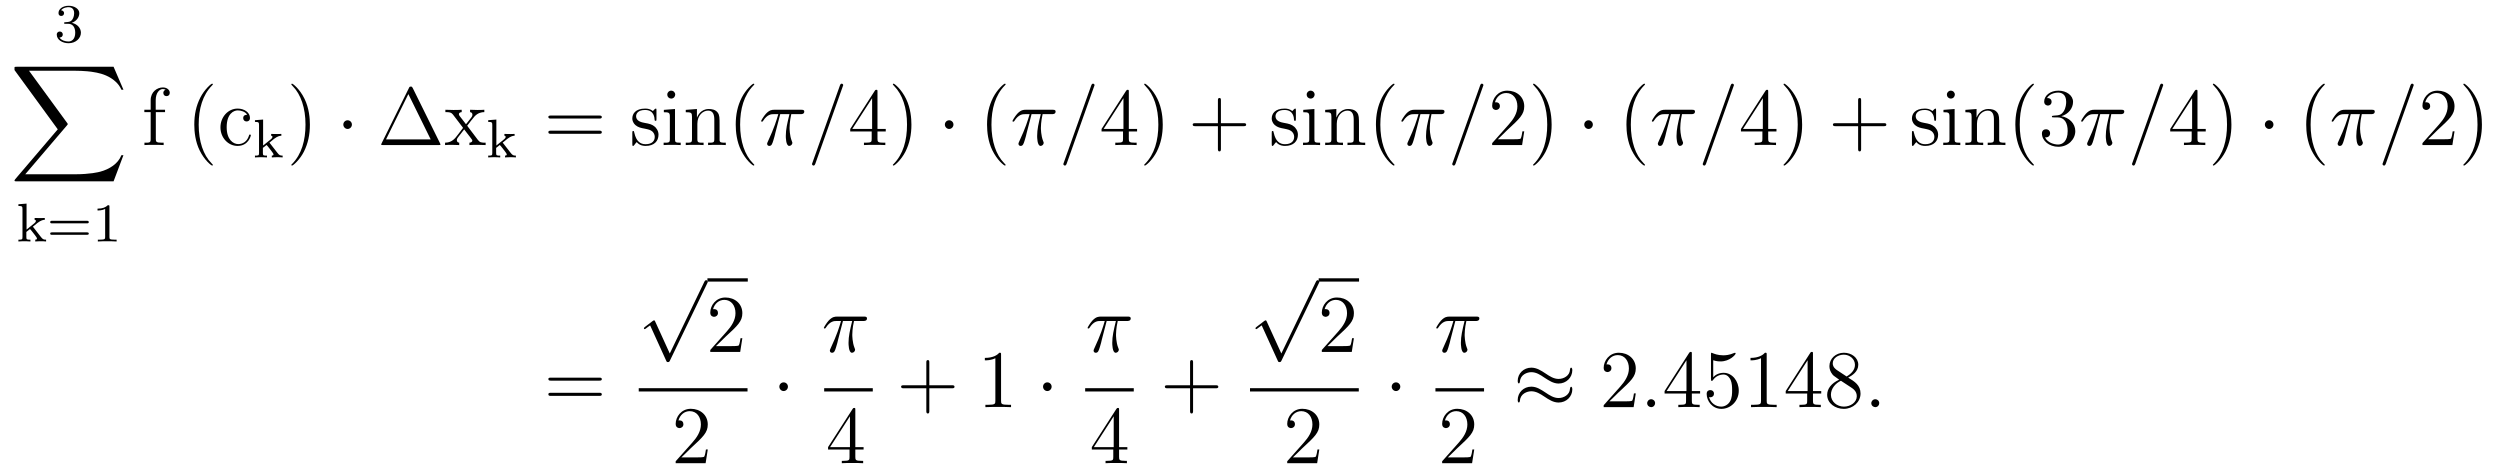 <?xml version='1.0'?>
<!-- This file was generated by dvisvgm 1.9.2 -->
<svg height='68pt' version='1.1' viewBox='0 -68 364 68' width='364pt' xmlns='http://www.w3.org/2000/svg' xmlns:xlink='http://www.w3.org/1999/xlink'>
<g id='page1'>
<g transform='matrix(1 0 0 1 -129 598)'>
<path d='M138.938 -662.535C139.563 -662.535 139.953 -662.066 139.953 -661.238C139.953 -660.238 139.391 -659.957 138.969 -659.957C138.531 -659.957 137.937 -660.113 137.656 -660.535C137.953 -660.535 138.141 -660.707 138.141 -660.973C138.141 -661.223 137.969 -661.41 137.703 -661.41C137.5 -661.41 137.266 -661.285 137.266 -660.957C137.266 -660.207 138.078 -659.707 138.984 -659.707C140.047 -659.707 140.781 -660.441 140.781 -661.238C140.781 -661.895 140.266 -662.504 139.453 -662.676C140.078 -662.895 140.547 -663.441 140.547 -664.082C140.547 -664.707 139.828 -665.16 139 -665.16C138.156 -665.16 137.516 -664.707 137.516 -664.098C137.516 -663.801 137.703 -663.676 137.922 -663.676C138.156 -663.676 138.328 -663.848 138.328 -664.082C138.328 -664.379 138.063 -664.488 137.891 -664.504C138.219 -664.926 138.844 -664.957 138.984 -664.957C139.188 -664.957 139.797 -664.895 139.797 -664.082C139.797 -663.519 139.563 -663.191 139.453 -663.051C139.203 -662.816 139.031 -662.801 138.547 -662.769C138.391 -662.754 138.328 -662.754 138.328 -662.645C138.328 -662.535 138.406 -662.535 138.531 -662.535H138.938ZM141.121 -659.879' fill-rule='evenodd'/>
<path d='M145.535 -639.594L146.973 -643.406H146.676C146.207 -642.172 144.941 -641.359 143.582 -641C143.332 -640.938 142.16 -640.625 139.863 -640.625H132.676L138.754 -647.75C138.832 -647.844 138.863 -647.875 138.863 -647.937C138.863 -647.953 138.863 -648 138.77 -648.109L133.223 -655.703H139.754C141.348 -655.703 142.426 -655.547 142.535 -655.516C143.191 -655.422 144.223 -655.219 145.16 -654.625C145.457 -654.438 146.27 -653.891 146.676 -652.938H146.973L145.535 -656.281H131.441C131.176 -656.281 131.16 -656.266 131.113 -656.203C131.113 -656.156 131.113 -655.938 131.113 -655.797L137.41 -647.172L131.238 -639.937C131.113 -639.797 131.113 -639.734 131.113 -639.719C131.113 -639.594 131.223 -639.594 131.441 -639.594H145.535ZM147.719 -656.281' fill-rule='evenodd'/>
<path d='M133.789 -632.996L134.461 -633.543C134.992 -633.949 135.32 -633.996 135.523 -633.996V-634.262C135.336 -634.246 135.227 -634.246 134.898 -634.246C134.508 -634.246 134.398 -634.246 134.039 -634.262V-633.996C134.195 -633.996 134.227 -633.887 134.227 -633.84C134.227 -633.684 134.07 -633.543 134.008 -633.496L132.867 -632.574V-636.355L131.68 -636.262V-636.012C132.211 -636.012 132.273 -635.949 132.273 -635.559V-631.465C132.273 -631.105 132.18 -631.105 131.68 -631.105V-630.84C131.992 -630.871 132.414 -630.871 132.555 -630.871C132.711 -630.871 133.117 -630.871 133.43 -630.84V-631.105C132.93 -631.105 132.836 -631.105 132.836 -631.465V-632.23L133.367 -632.652C133.398 -632.652 133.602 -632.387 133.727 -632.23C133.852 -632.059 133.977 -631.902 134.102 -631.746C134.211 -631.59 134.383 -631.387 134.383 -631.262C134.383 -631.121 134.227 -631.105 134.133 -631.105V-630.84C134.477 -630.871 134.836 -630.871 134.961 -630.871C135.273 -630.871 135.43 -630.871 135.711 -630.84V-631.105C135.367 -631.105 135.227 -631.137 134.945 -631.512L133.789 -632.996ZM141.648 -633.48C141.758 -633.48 141.93 -633.48 141.93 -633.668C141.93 -633.855 141.727 -633.855 141.617 -633.855H136.617C136.492 -633.855 136.305 -633.855 136.305 -633.668C136.305 -633.48 136.461 -633.48 136.586 -633.48H141.648ZM141.617 -631.809C141.727 -631.809 141.93 -631.809 141.93 -631.98C141.93 -632.168 141.758 -632.168 141.648 -632.168H136.586C136.461 -632.168 136.305 -632.168 136.305 -631.98C136.305 -631.809 136.492 -631.809 136.617 -631.809H141.617ZM144.934 -635.902C144.934 -636.121 144.918 -636.121 144.699 -636.121C144.371 -635.809 143.949 -635.621 143.199 -635.621V-635.355C143.418 -635.355 143.84 -635.355 144.309 -635.574V-631.496C144.309 -631.199 144.277 -631.105 143.527 -631.105H143.246V-630.84C143.574 -630.871 144.246 -630.871 144.606 -630.871C144.965 -630.871 145.652 -630.871 145.98 -630.84V-631.105H145.715C144.949 -631.105 144.934 -631.199 144.934 -631.496V-635.902ZM146.633 -630.84' fill-rule='evenodd'/>
<path d='M151.688 -649.676H153.031V-650.019H151.672V-651.41C151.672 -652.488 152.219 -653.035 152.703 -653.035C152.797 -653.035 152.984 -653.004 153.125 -652.941C153.078 -652.926 152.781 -652.816 152.781 -652.473C152.781 -652.191 152.969 -652.004 153.234 -652.004C153.531 -652.004 153.719 -652.191 153.719 -652.488C153.719 -652.926 153.281 -653.27 152.719 -653.27C151.875 -653.27 150.938 -652.629 150.938 -651.41V-650.019H150.016V-649.676H150.938V-645.754C150.938 -645.223 150.813 -645.223 150.031 -645.223V-644.879C150.375 -644.91 151.016 -644.91 151.375 -644.91C151.703 -644.91 152.547 -644.91 152.828 -644.879V-645.223H152.578C151.719 -645.223 151.688 -645.363 151.688 -645.785V-649.676ZM153.238 -644.879' fill-rule='evenodd'/>
<path d='M159.992 -641.988C159.992 -642.02 159.992 -642.035 159.789 -642.238C158.602 -643.441 157.93 -645.41 157.93 -647.848C157.93 -650.16 158.492 -652.145 159.867 -653.551C159.992 -653.66 159.992 -653.691 159.992 -653.723C159.992 -653.801 159.93 -653.816 159.883 -653.816C159.727 -653.816 158.758 -652.957 158.164 -651.785C157.555 -650.582 157.289 -649.316 157.289 -647.848C157.289 -646.785 157.445 -645.363 158.07 -644.098C158.773 -642.66 159.758 -641.895 159.883 -641.895C159.93 -641.895 159.992 -641.91 159.992 -641.988ZM164.988 -649.285C164.848 -649.285 164.41 -649.285 164.41 -648.801C164.41 -648.519 164.613 -648.316 164.895 -648.316S165.395 -648.473 165.395 -648.832C165.395 -649.629 164.566 -650.191 163.598 -650.191C162.207 -650.191 161.098 -648.957 161.098 -647.457C161.098 -645.926 162.238 -644.754 163.582 -644.754C165.16 -644.754 165.519 -646.191 165.519 -646.301C165.519 -646.41 165.426 -646.41 165.395 -646.41C165.285 -646.41 165.27 -646.363 165.238 -646.223C164.973 -645.379 164.332 -645.02 163.691 -645.02C162.957 -645.02 162.004 -645.66 162.004 -647.473C162.004 -649.441 163.02 -649.926 163.613 -649.926C164.066 -649.926 164.723 -649.754 164.988 -649.285ZM165.832 -644.879' fill-rule='evenodd'/>
<path d='M168.231 -645.234L168.902 -645.781C169.434 -646.188 169.762 -646.234 169.965 -646.234V-646.5C169.777 -646.484 169.668 -646.484 169.34 -646.484C168.949 -646.484 168.84 -646.484 168.48 -646.5V-646.234C168.637 -646.234 168.668 -646.125 168.668 -646.078C168.668 -645.922 168.512 -645.781 168.449 -645.734L167.309 -644.812V-648.594L166.121 -648.5V-648.25C166.652 -648.25 166.715 -648.187 166.715 -647.797V-643.703C166.715 -643.344 166.621 -643.344 166.121 -643.344V-643.078C166.434 -643.109 166.855 -643.109 166.996 -643.109C167.152 -643.109 167.559 -643.109 167.871 -643.078V-643.344C167.371 -643.344 167.277 -643.344 167.277 -643.703V-644.469L167.809 -644.891C167.84 -644.891 168.043 -644.625 168.168 -644.469C168.293 -644.297 168.418 -644.141 168.543 -643.984C168.652 -643.828 168.824 -643.625 168.824 -643.5C168.824 -643.359 168.668 -643.344 168.574 -643.344V-643.078C168.918 -643.109 169.277 -643.109 169.402 -643.109C169.715 -643.109 169.871 -643.109 170.152 -643.078V-643.344C169.809 -643.344 169.668 -643.375 169.387 -643.75L168.231 -645.234ZM170.277 -643.078' fill-rule='evenodd'/>
<path d='M174.121 -647.848C174.121 -648.754 174.012 -650.238 173.34 -651.613C172.637 -653.051 171.652 -653.816 171.527 -653.816C171.48 -653.816 171.418 -653.801 171.418 -653.723C171.418 -653.691 171.418 -653.66 171.621 -653.457C172.809 -652.254 173.481 -650.285 173.481 -647.863C173.481 -645.551 172.918 -643.551 171.543 -642.144C171.418 -642.035 171.418 -642.02 171.418 -641.988C171.418 -641.91 171.48 -641.895 171.527 -641.895C171.684 -641.895 172.652 -642.738 173.246 -643.91C173.856 -645.129 174.121 -646.41 174.121 -647.848ZM175.32 -644.879' fill-rule='evenodd'/>
<path d='M180.238 -647.863C180.238 -648.207 179.957 -648.488 179.613 -648.488C179.27 -648.488 178.988 -648.207 178.988 -647.863C178.988 -647.52 179.27 -647.223 179.613 -647.223C179.957 -647.223 180.238 -647.52 180.238 -647.863ZM181.316 -644.879' fill-rule='evenodd'/>
<path d='M189.098 -653.176C189.004 -653.348 188.988 -653.394 188.816 -653.394C188.645 -653.394 188.613 -653.348 188.535 -653.176L184.551 -645.113C184.535 -645.082 184.504 -645.004 184.504 -644.957C184.504 -644.895 184.52 -644.879 184.754 -644.879H192.878C193.114 -644.879 193.129 -644.895 193.129 -644.957C193.129 -645.004 193.098 -645.082 193.082 -645.113L189.098 -653.176ZM188.457 -652.301L191.707 -645.707H185.207L188.457 -652.301ZM197.02 -647.691C197.363 -648.144 197.863 -648.785 198.082 -649.035C198.582 -649.582 199.129 -649.676 199.519 -649.676V-650.019C199.004 -649.988 198.973 -649.988 198.52 -649.988S198.035 -649.988 197.442 -650.019V-649.676C197.598 -649.644 197.785 -649.582 197.785 -649.301C197.785 -649.098 197.676 -648.973 197.614 -648.879L196.848 -647.91L195.91 -649.129C195.878 -649.176 195.816 -649.285 195.816 -649.379C195.816 -649.441 195.863 -649.66 196.223 -649.676V-650.019C195.925 -649.988 195.317 -649.988 195.004 -649.988C194.614 -649.988 194.582 -649.988 193.848 -650.019V-649.676C194.458 -649.676 194.692 -649.644 194.941 -649.332L196.332 -647.504C196.363 -647.473 196.41 -647.41 196.41 -647.363C196.41 -647.332 195.473 -646.16 195.364 -646.004C194.832 -645.363 194.3 -645.238 193.801 -645.223V-644.879C194.254 -644.91 194.269 -644.91 194.785 -644.91C195.239 -644.91 195.254 -644.91 195.863 -644.879V-645.223C195.566 -645.254 195.52 -645.441 195.52 -645.613C195.52 -645.801 195.613 -645.894 195.722 -646.051C195.91 -646.301 196.301 -646.785 196.582 -647.16L197.567 -645.879C197.77 -645.613 197.77 -645.598 197.77 -645.519C197.77 -645.426 197.676 -645.238 197.347 -645.223V-644.879C197.66 -644.91 198.239 -644.91 198.582 -644.91C198.973 -644.91 198.989 -644.91 199.708 -644.879V-645.223C199.082 -645.223 198.863 -645.254 198.582 -645.629L197.02 -647.691ZM199.793 -644.879' fill-rule='evenodd'/>
<path d='M202.192 -645.234L202.864 -645.781C203.394 -646.188 203.723 -646.234 203.926 -646.234V-646.5C203.738 -646.484 203.629 -646.484 203.3 -646.484C202.91 -646.484 202.801 -646.484 202.441 -646.5V-646.234C202.597 -646.234 202.628 -646.125 202.628 -646.078C202.628 -645.922 202.472 -645.781 202.41 -645.734L201.27 -644.812V-648.594L200.082 -648.5V-648.25C200.614 -648.25 200.676 -648.187 200.676 -647.797V-643.703C200.676 -643.344 200.582 -643.344 200.082 -643.344V-643.078C200.394 -643.109 200.816 -643.109 200.957 -643.109C201.113 -643.109 201.52 -643.109 201.832 -643.078V-643.344C201.332 -643.344 201.239 -643.344 201.239 -643.703V-644.469L201.769 -644.891C201.8 -644.891 202.004 -644.625 202.129 -644.469C202.254 -644.297 202.379 -644.141 202.504 -643.984C202.613 -643.828 202.786 -643.625 202.786 -643.5C202.786 -643.359 202.628 -643.344 202.535 -643.344V-643.078C202.879 -643.109 203.238 -643.109 203.363 -643.109C203.676 -643.109 203.832 -643.109 204.113 -643.078V-643.344C203.77 -643.344 203.629 -643.375 203.347 -643.75L202.192 -645.234ZM204.239 -643.078' fill-rule='evenodd'/>
<path d='M216.246 -648.738C216.418 -648.738 216.622 -648.738 216.622 -648.957S216.418 -649.176 216.246 -649.176H209.231C209.059 -649.176 208.84 -649.176 208.84 -648.973C208.84 -648.738 209.042 -648.738 209.231 -648.738H216.246ZM216.246 -646.52C216.418 -646.52 216.622 -646.52 216.622 -646.738C216.622 -646.973 216.418 -646.973 216.246 -646.973H209.231C209.059 -646.973 208.84 -646.973 208.84 -646.754C208.84 -646.52 209.042 -646.52 209.231 -646.52H216.246ZM217.316 -644.879' fill-rule='evenodd'/>
<path d='M224.582 -649.926C224.582 -650.129 224.582 -650.191 224.473 -650.191C224.378 -650.191 224.144 -649.926 224.066 -649.832C223.692 -650.129 223.316 -650.191 222.942 -650.191C221.504 -650.191 221.066 -649.41 221.066 -648.754C221.066 -648.629 221.066 -648.207 221.52 -647.785C221.91 -647.457 222.317 -647.363 222.863 -647.27C223.519 -647.129 223.66 -647.098 223.973 -646.863C224.176 -646.676 224.332 -646.41 224.332 -646.082C224.332 -645.566 224.035 -645.004 222.989 -645.004C222.208 -645.004 221.629 -645.457 221.363 -646.644C221.316 -646.863 221.316 -646.863 221.3 -646.879C221.285 -646.926 221.238 -646.926 221.207 -646.926C221.066 -646.926 221.066 -646.863 221.066 -646.66V-645.035C221.066 -644.816 221.066 -644.754 221.191 -644.754C221.254 -644.754 221.254 -644.769 221.458 -645.02C221.52 -645.098 221.52 -645.129 221.707 -645.316C222.16 -644.754 222.8 -644.754 223.004 -644.754C224.254 -644.754 224.879 -645.457 224.879 -646.395C224.879 -647.035 224.473 -647.41 224.378 -647.52C223.942 -647.895 223.613 -647.973 222.832 -648.113C222.473 -648.176 221.614 -648.348 221.614 -649.066C221.614 -649.426 221.863 -649.988 222.925 -649.988C224.222 -649.988 224.3 -648.879 224.316 -648.504C224.332 -648.41 224.425 -648.41 224.458 -648.41C224.582 -648.41 224.582 -648.473 224.582 -648.676V-649.926ZM227.312 -652.223C227.312 -652.535 227.063 -652.801 226.718 -652.801C226.422 -652.801 226.157 -652.551 226.157 -652.238C226.157 -651.879 226.438 -651.645 226.718 -651.645C227.094 -651.645 227.312 -651.957 227.312 -652.223ZM225.656 -650.004V-649.66C226.422 -649.66 226.531 -649.582 226.531 -649.004V-645.754C226.531 -645.223 226.406 -645.223 225.625 -645.223V-644.879C225.968 -644.91 226.531 -644.91 226.876 -644.91C227.016 -644.91 227.704 -644.91 228.109 -644.879V-645.223C227.328 -645.223 227.281 -645.285 227.281 -645.754V-650.129L225.656 -650.004ZM233.77 -647.769C233.77 -648.879 233.77 -649.223 233.504 -649.598C233.16 -650.066 232.597 -650.129 232.192 -650.129C231.035 -650.129 230.582 -649.145 230.489 -648.91H230.473V-650.129L228.847 -650.004V-649.66C229.66 -649.66 229.754 -649.582 229.754 -648.988V-645.754C229.754 -645.223 229.628 -645.223 228.847 -645.223V-644.879C229.16 -644.91 229.801 -644.91 230.144 -644.91C230.489 -644.91 231.128 -644.91 231.442 -644.879V-645.223C230.676 -645.223 230.536 -645.223 230.536 -645.754V-647.973C230.536 -649.223 231.364 -649.895 232.098 -649.895C232.832 -649.895 233.004 -649.285 233.004 -648.566V-645.754C233.004 -645.223 232.879 -645.223 232.098 -645.223V-644.879C232.41 -644.91 233.051 -644.91 233.378 -644.91C233.723 -644.91 234.379 -644.91 234.676 -644.879V-645.223C234.082 -645.223 233.785 -645.223 233.77 -645.582V-647.769ZM238.824 -641.988C238.824 -642.02 238.824 -642.035 238.621 -642.238C237.433 -643.441 236.761 -645.41 236.761 -647.848C236.761 -650.16 237.324 -652.145 238.699 -653.551C238.824 -653.66 238.824 -653.691 238.824 -653.723C238.824 -653.801 238.762 -653.816 238.715 -653.816C238.559 -653.816 237.59 -652.957 236.996 -651.785C236.387 -650.582 236.122 -649.316 236.122 -647.848C236.122 -646.785 236.278 -645.363 236.903 -644.098C237.606 -642.66 238.59 -641.895 238.715 -641.895C238.762 -641.895 238.824 -641.91 238.824 -641.988ZM239.508 -644.879' fill-rule='evenodd'/>
<path d='M242.602 -649.379H243.946C243.617 -648.035 243.414 -647.16 243.414 -646.207C243.414 -646.051 243.414 -644.754 243.914 -644.754C244.164 -644.754 244.367 -644.988 244.367 -645.191C244.367 -645.254 244.367 -645.27 244.289 -645.457C243.961 -646.269 243.961 -647.301 243.961 -647.379S243.961 -648.301 244.211 -649.379H245.555C245.711 -649.379 246.102 -649.379 246.102 -649.754C246.102 -650.019 245.867 -650.019 245.664 -650.019H241.742C241.46 -650.019 241.055 -650.019 240.508 -649.426C240.196 -649.082 239.82 -648.457 239.82 -648.379C239.82 -648.316 239.882 -648.285 239.945 -648.285C240.04 -648.285 240.04 -648.316 240.102 -648.395C240.726 -649.379 241.336 -649.379 241.649 -649.379H242.321C242.054 -648.473 241.758 -647.441 240.79 -645.363C240.695 -645.16 240.695 -645.144 240.695 -645.066C240.695 -644.816 240.899 -644.754 241.008 -644.754C241.351 -644.754 241.445 -645.066 241.602 -645.566C241.789 -646.176 241.789 -646.207 241.898 -646.676L242.602 -649.379ZM246.106 -644.879' fill-rule='evenodd'/>
<path d='M251.695 -653.379C251.695 -653.394 251.773 -653.566 251.773 -653.598C251.773 -653.738 251.648 -653.816 251.555 -653.816C251.492 -653.816 251.383 -653.816 251.29 -653.551L247.304 -642.348C247.304 -642.332 247.226 -642.144 247.226 -642.129C247.226 -641.988 247.351 -641.895 247.445 -641.895C247.524 -641.895 247.618 -641.91 247.711 -642.16L251.695 -653.379ZM252.464 -644.879' fill-rule='evenodd'/>
<path d='M256.762 -652.644C256.762 -652.863 256.762 -652.926 256.606 -652.926C256.512 -652.926 256.465 -652.926 256.372 -652.785L252.793 -647.223V-646.863H255.918V-645.785C255.918 -645.348 255.902 -645.223 255.028 -645.223H254.792V-644.879C255.059 -644.91 256.012 -644.91 256.34 -644.91C256.668 -644.91 257.621 -644.91 257.903 -644.879V-645.223H257.668C256.808 -645.223 256.762 -645.348 256.762 -645.785V-646.863H257.965V-647.223H256.762V-652.644ZM255.98 -651.707V-647.223H253.09L255.98 -651.707ZM261.703 -647.848C261.703 -648.754 261.594 -650.238 260.922 -651.613C260.219 -653.051 259.235 -653.816 259.109 -653.816C259.062 -653.816 259 -653.801 259 -653.723C259 -653.691 259 -653.66 259.204 -653.457C260.39 -652.254 261.062 -650.285 261.062 -647.863C261.062 -645.551 260.5 -643.551 259.126 -642.144C259 -642.035 259 -642.02 259 -641.988C259 -641.91 259.062 -641.895 259.109 -641.895C259.266 -641.895 260.234 -642.738 260.828 -643.91C261.438 -645.129 261.703 -646.41 261.703 -647.848ZM262.902 -644.879' fill-rule='evenodd'/>
<path d='M267.824 -647.863C267.824 -648.207 267.542 -648.488 267.199 -648.488C266.856 -648.488 266.574 -648.207 266.574 -647.863C266.574 -647.52 266.856 -647.223 267.199 -647.223C267.542 -647.223 267.824 -647.52 267.824 -647.863ZM268.902 -644.879' fill-rule='evenodd'/>
<path d='M275.418 -641.988C275.418 -642.02 275.418 -642.035 275.215 -642.238C274.027 -643.441 273.355 -645.41 273.355 -647.848C273.355 -650.16 273.918 -652.145 275.293 -653.551C275.418 -653.66 275.418 -653.691 275.418 -653.723C275.418 -653.801 275.356 -653.816 275.309 -653.816C275.153 -653.816 274.183 -652.957 273.59 -651.785C272.981 -650.582 272.714 -649.316 272.714 -647.848C272.714 -646.785 272.872 -645.363 273.496 -644.098C274.199 -642.66 275.184 -641.895 275.309 -641.895C275.356 -641.895 275.418 -641.91 275.418 -641.988ZM276.102 -644.879' fill-rule='evenodd'/>
<path d='M279.196 -649.379H280.54C280.211 -648.035 280.008 -647.16 280.008 -646.207C280.008 -646.051 280.008 -644.754 280.508 -644.754C280.758 -644.754 280.961 -644.988 280.961 -645.191C280.961 -645.254 280.961 -645.27 280.883 -645.457C280.555 -646.269 280.555 -647.301 280.555 -647.379S280.555 -648.301 280.805 -649.379H282.149C282.305 -649.379 282.695 -649.379 282.695 -649.754C282.695 -650.019 282.461 -650.019 282.258 -650.019H278.336C278.054 -650.019 277.649 -650.019 277.102 -649.426C276.79 -649.082 276.414 -648.457 276.414 -648.379C276.414 -648.316 276.476 -648.285 276.539 -648.285C276.632 -648.285 276.632 -648.316 276.695 -648.395C277.32 -649.379 277.93 -649.379 278.242 -649.379H278.914C278.648 -648.473 278.352 -647.441 277.382 -645.363C277.289 -645.16 277.289 -645.144 277.289 -645.066C277.289 -644.816 277.492 -644.754 277.602 -644.754C277.945 -644.754 278.039 -645.066 278.195 -645.566C278.383 -646.176 278.383 -646.207 278.492 -646.676L279.196 -649.379ZM282.7 -644.879' fill-rule='evenodd'/>
<path d='M288.289 -653.379C288.289 -653.394 288.367 -653.566 288.367 -653.598C288.367 -653.738 288.242 -653.816 288.149 -653.816C288.086 -653.816 287.976 -653.816 287.882 -653.551L283.898 -642.348C283.898 -642.332 283.82 -642.144 283.82 -642.129C283.82 -641.988 283.945 -641.895 284.039 -641.895C284.117 -641.895 284.21 -641.91 284.305 -642.16L288.289 -653.379ZM289.058 -644.879' fill-rule='evenodd'/>
<path d='M293.356 -652.644C293.356 -652.863 293.356 -652.926 293.2 -652.926C293.106 -652.926 293.059 -652.926 292.964 -652.785L289.387 -647.223V-646.863H292.512V-645.785C292.512 -645.348 292.496 -645.223 291.622 -645.223H291.386V-644.879C291.653 -644.91 292.606 -644.91 292.933 -644.91C293.262 -644.91 294.215 -644.91 294.496 -644.879V-645.223H294.262C293.402 -645.223 293.356 -645.348 293.356 -645.785V-646.863H294.559V-647.223H293.356V-652.644ZM292.574 -651.707V-647.223H289.684L292.574 -651.707ZM298.297 -647.848C298.297 -648.754 298.188 -650.238 297.516 -651.613C296.813 -653.051 295.828 -653.816 295.703 -653.816C295.656 -653.816 295.594 -653.801 295.594 -653.723C295.594 -653.691 295.594 -653.66 295.796 -653.457C296.984 -652.254 297.656 -650.285 297.656 -647.863C297.656 -645.551 297.094 -643.551 295.718 -642.144C295.594 -642.035 295.594 -642.02 295.594 -641.988C295.594 -641.91 295.656 -641.895 295.703 -641.895C295.859 -641.895 296.828 -642.738 297.422 -643.91C298.031 -645.129 298.297 -646.41 298.297 -647.848ZM299.496 -644.879' fill-rule='evenodd'/>
<path d='M306.766 -647.629H310.062C310.235 -647.629 310.438 -647.629 310.438 -647.848C310.438 -648.066 310.235 -648.066 310.062 -648.066H306.766V-651.363C306.766 -651.535 306.766 -651.738 306.563 -651.738C306.328 -651.738 306.328 -651.535 306.328 -651.363V-648.066H303.047C302.875 -648.066 302.657 -648.066 302.657 -647.863C302.657 -647.629 302.86 -647.629 303.047 -647.629H306.328V-644.348C306.328 -644.176 306.328 -643.957 306.547 -643.957C306.766 -643.957 306.766 -644.16 306.766 -644.348V-647.629ZM311.132 -644.879' fill-rule='evenodd'/>
<path d='M317.68 -649.926C317.68 -650.129 317.68 -650.191 317.57 -650.191C317.477 -650.191 317.242 -649.926 317.164 -649.832C316.789 -650.129 316.414 -650.191 316.039 -650.191C314.602 -650.191 314.164 -649.41 314.164 -648.754C314.164 -648.629 314.164 -648.207 314.617 -647.785C315.008 -647.457 315.414 -647.363 315.961 -647.27C316.618 -647.129 316.758 -647.098 317.07 -646.863C317.274 -646.676 317.43 -646.41 317.43 -646.082C317.43 -645.566 317.132 -645.004 316.086 -645.004C315.305 -645.004 314.726 -645.457 314.461 -646.644C314.414 -646.863 314.414 -646.863 314.399 -646.879C314.383 -646.926 314.336 -646.926 314.305 -646.926C314.164 -646.926 314.164 -646.863 314.164 -646.66V-645.035C314.164 -644.816 314.164 -644.754 314.29 -644.754C314.352 -644.754 314.352 -644.769 314.555 -645.02C314.617 -645.098 314.617 -645.129 314.804 -645.316C315.258 -644.754 315.899 -644.754 316.102 -644.754C317.352 -644.754 317.976 -645.457 317.976 -646.395C317.976 -647.035 317.57 -647.41 317.477 -647.52C317.039 -647.895 316.711 -647.973 315.93 -648.113C315.57 -648.176 314.711 -648.348 314.711 -649.066C314.711 -649.426 314.96 -649.988 316.024 -649.988C317.321 -649.988 317.399 -648.879 317.414 -648.504C317.43 -648.41 317.524 -648.41 317.555 -648.41C317.68 -648.41 317.68 -648.473 317.68 -648.676V-649.926ZM320.41 -652.223C320.41 -652.535 320.16 -652.801 319.817 -652.801C319.519 -652.801 319.254 -652.551 319.254 -652.238C319.254 -651.879 319.535 -651.645 319.817 -651.645C320.191 -651.645 320.41 -651.957 320.41 -652.223ZM318.754 -650.004V-649.66C319.519 -649.66 319.628 -649.582 319.628 -649.004V-645.754C319.628 -645.223 319.504 -645.223 318.722 -645.223V-644.879C319.067 -644.91 319.628 -644.91 319.973 -644.91C320.113 -644.91 320.801 -644.91 321.208 -644.879V-645.223C320.425 -645.223 320.378 -645.285 320.378 -645.754V-650.129L318.754 -650.004ZM326.867 -647.769C326.867 -648.879 326.867 -649.223 326.602 -649.598C326.258 -650.066 325.696 -650.129 325.289 -650.129C324.133 -650.129 323.68 -649.145 323.586 -648.91H323.57V-650.129L321.946 -650.004V-649.66C322.758 -649.66 322.852 -649.582 322.852 -648.988V-645.754C322.852 -645.223 322.727 -645.223 321.946 -645.223V-644.879C322.258 -644.91 322.898 -644.91 323.243 -644.91C323.586 -644.91 324.227 -644.91 324.539 -644.879V-645.223C323.773 -645.223 323.633 -645.223 323.633 -645.754V-647.973C323.633 -649.223 324.461 -649.895 325.195 -649.895S326.101 -649.285 326.101 -648.566V-645.754C326.101 -645.223 325.976 -645.223 325.195 -645.223V-644.879C325.508 -644.91 326.148 -644.91 326.477 -644.91C326.82 -644.91 327.476 -644.91 327.774 -644.879V-645.223C327.18 -645.223 326.882 -645.223 326.867 -645.582V-647.769ZM328.046 -644.879' fill-rule='evenodd'/>
<path d='M332.039 -641.988C332.039 -642.02 332.039 -642.035 331.836 -642.238C330.648 -643.441 329.976 -645.41 329.976 -647.848C329.976 -650.16 330.539 -652.145 331.914 -653.551C332.039 -653.66 332.039 -653.691 332.039 -653.723C332.039 -653.801 331.976 -653.816 331.93 -653.816C331.774 -653.816 330.805 -652.957 330.211 -651.785C329.602 -650.582 329.336 -649.316 329.336 -647.848C329.336 -646.785 329.492 -645.363 330.118 -644.098C330.821 -642.66 331.805 -641.895 331.93 -641.895C331.976 -641.895 332.039 -641.91 332.039 -641.988ZM332.723 -644.879' fill-rule='evenodd'/>
<path d='M335.816 -649.379H337.16C336.832 -648.035 336.629 -647.16 336.629 -646.207C336.629 -646.051 336.629 -644.754 337.129 -644.754C337.379 -644.754 337.582 -644.988 337.582 -645.191C337.582 -645.254 337.582 -645.27 337.504 -645.457C337.176 -646.269 337.176 -647.301 337.176 -647.379S337.176 -648.301 337.426 -649.379H338.77C338.926 -649.379 339.317 -649.379 339.317 -649.754C339.317 -650.019 339.082 -650.019 338.879 -650.019H334.957C334.675 -650.019 334.27 -650.019 333.722 -649.426C333.41 -649.082 333.035 -648.457 333.035 -648.379C333.035 -648.316 333.097 -648.285 333.16 -648.285C333.254 -648.285 333.254 -648.316 333.317 -648.395C333.942 -649.379 334.55 -649.379 334.864 -649.379H335.536C335.269 -648.473 334.973 -647.441 334.004 -645.363C333.91 -645.16 333.91 -645.144 333.91 -645.066C333.91 -644.816 334.114 -644.754 334.223 -644.754C334.566 -644.754 334.66 -645.066 334.817 -645.566C335.004 -646.176 335.004 -646.207 335.113 -646.676L335.816 -649.379ZM339.32 -644.879' fill-rule='evenodd'/>
<path d='M344.91 -653.379C344.91 -653.394 344.988 -653.566 344.988 -653.598C344.988 -653.738 344.863 -653.816 344.77 -653.816C344.707 -653.816 344.598 -653.816 344.504 -653.551L340.519 -642.348C340.519 -642.332 340.441 -642.144 340.441 -642.129C340.441 -641.988 340.566 -641.895 340.66 -641.895C340.739 -641.895 340.832 -641.91 340.926 -642.16L344.91 -653.379ZM345.679 -644.879' fill-rule='evenodd'/>
<path d='M350.929 -646.879H350.664C350.633 -646.676 350.539 -646.02 350.414 -645.832C350.336 -645.723 349.649 -645.723 349.289 -645.723H347.086C347.414 -646.004 348.133 -646.77 348.445 -647.051C350.258 -648.723 350.929 -649.332 350.929 -650.52C350.929 -651.894 349.836 -652.801 348.461 -652.801C347.07 -652.801 346.258 -651.629 346.258 -650.598C346.258 -649.988 346.789 -649.988 346.82 -649.988C347.07 -649.988 347.383 -650.176 347.383 -650.551C347.383 -650.895 347.164 -651.113 346.82 -651.113C346.711 -651.113 346.696 -651.113 346.664 -651.098C346.883 -651.91 347.524 -652.457 348.305 -652.457C349.32 -652.457 349.93 -651.613 349.93 -650.52C349.93 -649.504 349.351 -648.629 348.664 -647.863L346.258 -645.16V-644.879H350.617L350.929 -646.879ZM354.918 -647.848C354.918 -648.754 354.809 -650.238 354.137 -651.613C353.434 -653.051 352.45 -653.816 352.325 -653.816C352.277 -653.816 352.214 -653.801 352.214 -653.723C352.214 -653.691 352.214 -653.66 352.418 -653.457C353.605 -652.254 354.277 -650.285 354.277 -647.863C354.277 -645.551 353.714 -643.551 352.34 -642.144C352.214 -642.035 352.214 -642.02 352.214 -641.988C352.214 -641.91 352.277 -641.895 352.325 -641.895C352.481 -641.895 353.449 -642.738 354.043 -643.91C354.653 -645.129 354.918 -646.41 354.918 -647.848ZM356.117 -644.879' fill-rule='evenodd'/>
<path d='M360.918 -647.863C360.918 -648.207 360.637 -648.488 360.293 -648.488C359.95 -648.488 359.668 -648.207 359.668 -647.863C359.668 -647.52 359.95 -647.223 360.293 -647.223C360.637 -647.223 360.918 -647.52 360.918 -647.863ZM361.996 -644.879' fill-rule='evenodd'/>
<path d='M368.512 -641.988C368.512 -642.02 368.512 -642.035 368.309 -642.238C367.121 -643.441 366.449 -645.41 366.449 -647.848C366.449 -650.16 367.012 -652.145 368.387 -653.551C368.512 -653.66 368.512 -653.691 368.512 -653.723C368.512 -653.801 368.449 -653.816 368.402 -653.816C368.246 -653.816 367.277 -652.957 366.684 -651.785C366.074 -650.582 365.809 -649.316 365.809 -647.848C365.809 -646.785 365.965 -645.363 366.59 -644.098C367.292 -642.66 368.278 -641.895 368.402 -641.895C368.449 -641.895 368.512 -641.91 368.512 -641.988ZM369.196 -644.879' fill-rule='evenodd'/>
<path d='M372.289 -649.379H373.633C373.304 -648.035 373.102 -647.16 373.102 -646.207C373.102 -646.051 373.102 -644.754 373.602 -644.754C373.852 -644.754 374.054 -644.988 374.054 -645.191C374.054 -645.254 374.054 -645.27 373.976 -645.457C373.649 -646.269 373.649 -647.301 373.649 -647.379S373.649 -648.301 373.898 -649.379H375.242C375.398 -649.379 375.79 -649.379 375.79 -649.754C375.79 -650.019 375.554 -650.019 375.352 -650.019H371.43C371.148 -650.019 370.742 -650.019 370.195 -649.426C369.883 -649.082 369.508 -648.457 369.508 -648.379C369.508 -648.316 369.57 -648.285 369.632 -648.285C369.726 -648.285 369.726 -648.316 369.79 -648.395C370.414 -649.379 371.023 -649.379 371.336 -649.379H372.008C371.742 -648.473 371.446 -647.441 370.476 -645.363C370.382 -645.16 370.382 -645.144 370.382 -645.066C370.382 -644.816 370.586 -644.754 370.696 -644.754C371.039 -644.754 371.132 -645.066 371.29 -645.566C371.477 -646.176 371.477 -646.207 371.586 -646.676L372.289 -649.379ZM375.793 -644.879' fill-rule='evenodd'/>
<path d='M381.383 -653.379C381.383 -653.394 381.461 -653.566 381.461 -653.598C381.461 -653.738 381.336 -653.816 381.242 -653.816C381.18 -653.816 381.071 -653.816 380.976 -653.551L376.992 -642.348C376.992 -642.332 376.914 -642.144 376.914 -642.129C376.914 -641.988 377.039 -641.895 377.132 -641.895C377.21 -641.895 377.305 -641.91 377.399 -642.16L381.383 -653.379ZM382.152 -644.879' fill-rule='evenodd'/>
<path d='M386.449 -652.644C386.449 -652.863 386.449 -652.926 386.293 -652.926C386.2 -652.926 386.153 -652.926 386.059 -652.785L382.481 -647.223V-646.863H385.606V-645.785C385.606 -645.348 385.59 -645.223 384.715 -645.223H384.48V-644.879C384.746 -644.91 385.699 -644.91 386.027 -644.91C386.356 -644.91 387.308 -644.91 387.59 -644.879V-645.223H387.355C386.496 -645.223 386.449 -645.348 386.449 -645.785V-646.863H387.653V-647.223H386.449V-652.644ZM385.668 -651.707V-647.223H382.777L385.668 -651.707ZM391.391 -647.848C391.391 -648.754 391.282 -650.238 390.61 -651.613C389.906 -653.051 388.922 -653.816 388.796 -653.816C388.75 -653.816 388.687 -653.801 388.687 -653.723C388.687 -653.691 388.687 -653.66 388.891 -653.457C390.078 -652.254 390.75 -650.285 390.75 -647.863C390.75 -645.551 390.187 -643.551 388.812 -642.144C388.687 -642.035 388.687 -642.02 388.687 -641.988C388.687 -641.91 388.75 -641.895 388.796 -641.895C388.954 -641.895 389.922 -642.738 390.516 -643.91C391.126 -645.129 391.391 -646.41 391.391 -647.848ZM392.59 -644.879' fill-rule='evenodd'/>
<path d='M399.98 -647.629H403.277C403.45 -647.629 403.652 -647.629 403.652 -647.848C403.652 -648.066 403.45 -648.066 403.277 -648.066H399.98V-651.363C399.98 -651.535 399.98 -651.738 399.778 -651.738C399.542 -651.738 399.542 -651.535 399.542 -651.363V-648.066H396.262C396.09 -648.066 395.872 -648.066 395.872 -647.863C395.872 -647.629 396.074 -647.629 396.262 -647.629H399.542V-644.348C399.542 -644.176 399.542 -643.957 399.762 -643.957C399.98 -643.957 399.98 -644.16 399.98 -644.348V-647.629ZM404.347 -644.879' fill-rule='evenodd'/>
<path d='M410.894 -649.926C410.894 -650.129 410.894 -650.191 410.785 -650.191C410.692 -650.191 410.458 -649.926 410.378 -649.832C410.004 -650.129 409.628 -650.191 409.254 -650.191C407.816 -650.191 407.378 -649.41 407.378 -648.754C407.378 -648.629 407.378 -648.207 407.832 -647.785C408.223 -647.457 408.629 -647.363 409.176 -647.27C409.832 -647.129 409.973 -647.098 410.285 -646.863C410.489 -646.676 410.645 -646.41 410.645 -646.082C410.645 -645.566 410.347 -645.004 409.301 -645.004C408.52 -645.004 407.941 -645.457 407.676 -646.644C407.629 -646.863 407.629 -646.863 407.614 -646.879C407.598 -646.926 407.551 -646.926 407.52 -646.926C407.378 -646.926 407.378 -646.863 407.378 -646.66V-645.035C407.378 -644.816 407.378 -644.754 407.504 -644.754C407.567 -644.754 407.567 -644.769 407.77 -645.02C407.832 -645.098 407.832 -645.129 408.019 -645.316C408.473 -644.754 409.114 -644.754 409.316 -644.754C410.567 -644.754 411.192 -645.457 411.192 -646.395C411.192 -647.035 410.785 -647.41 410.692 -647.52C410.254 -647.895 409.926 -647.973 409.145 -648.113C408.785 -648.176 407.926 -648.348 407.926 -649.066C407.926 -649.426 408.175 -649.988 409.238 -649.988C410.536 -649.988 410.614 -648.879 410.629 -648.504C410.645 -648.41 410.738 -648.41 410.77 -648.41C410.894 -648.41 410.894 -648.473 410.894 -648.676V-649.926ZM413.626 -652.223C413.626 -652.535 413.375 -652.801 413.032 -652.801C412.734 -652.801 412.469 -652.551 412.469 -652.238C412.469 -651.879 412.75 -651.645 413.032 -651.645C413.406 -651.645 413.626 -651.957 413.626 -652.223ZM411.968 -650.004V-649.66C412.734 -649.66 412.843 -649.582 412.843 -649.004V-645.754C412.843 -645.223 412.718 -645.223 411.937 -645.223V-644.879C412.282 -644.91 412.843 -644.91 413.188 -644.91C413.328 -644.91 414.016 -644.91 414.422 -644.879V-645.223C413.641 -645.223 413.593 -645.285 413.593 -645.754V-650.129L411.968 -650.004ZM420.082 -647.769C420.082 -648.879 420.082 -649.223 419.816 -649.598C419.473 -650.066 418.91 -650.129 418.504 -650.129C417.348 -650.129 416.894 -649.145 416.801 -648.91H416.785V-650.129L415.16 -650.004V-649.66C415.973 -649.66 416.066 -649.582 416.066 -648.988V-645.754C416.066 -645.223 415.942 -645.223 415.16 -645.223V-644.879C415.472 -644.91 416.113 -644.91 416.458 -644.91C416.801 -644.91 417.442 -644.91 417.754 -644.879V-645.223C416.988 -645.223 416.848 -645.223 416.848 -645.754V-647.973C416.848 -649.223 417.676 -649.895 418.41 -649.895S419.316 -649.285 419.316 -648.566V-645.754C419.316 -645.223 419.191 -645.223 418.41 -645.223V-644.879C418.723 -644.91 419.363 -644.91 419.692 -644.91C420.035 -644.91 420.691 -644.91 420.989 -644.879V-645.223C420.395 -645.223 420.097 -645.223 420.082 -645.582V-647.769ZM425.137 -641.988C425.137 -642.02 425.137 -642.035 424.933 -642.238C423.746 -643.441 423.074 -645.41 423.074 -647.848C423.074 -650.16 423.637 -652.145 425.011 -653.551C425.137 -653.66 425.137 -653.691 425.137 -653.723C425.137 -653.801 425.075 -653.816 425.027 -653.816C424.871 -653.816 423.902 -652.957 423.308 -651.785C422.699 -650.582 422.434 -649.316 422.434 -647.848C422.434 -646.785 422.59 -645.363 423.215 -644.098C423.918 -642.66 424.902 -641.895 425.027 -641.895C425.075 -641.895 425.137 -641.91 425.137 -641.988ZM428.008 -649.16C427.805 -649.145 427.758 -649.129 427.758 -649.02C427.758 -648.91 427.82 -648.91 428.039 -648.91H428.586C429.601 -648.91 430.055 -648.066 430.055 -646.926C430.055 -645.363 429.242 -644.957 428.664 -644.957S427.102 -645.223 426.758 -646.004C427.148 -645.957 427.493 -646.16 427.493 -646.598C427.493 -646.941 427.242 -647.176 426.899 -647.176C426.617 -647.176 426.305 -647.019 426.305 -646.566C426.305 -645.504 427.367 -644.629 428.695 -644.629C430.117 -644.629 431.164 -645.707 431.164 -646.91C431.164 -648.02 430.273 -648.879 429.133 -649.082C430.164 -649.379 430.836 -650.238 430.836 -651.176C430.836 -652.113 429.868 -652.801 428.711 -652.801C427.508 -652.801 426.632 -652.082 426.632 -651.207C426.632 -650.738 427.008 -650.629 427.18 -650.629C427.429 -650.629 427.711 -650.816 427.711 -651.176C427.711 -651.551 427.429 -651.723 427.164 -651.723C427.102 -651.723 427.07 -651.723 427.039 -651.707C427.493 -652.52 428.617 -652.52 428.664 -652.52C429.071 -652.52 429.836 -652.348 429.836 -651.176C429.836 -650.941 429.805 -650.285 429.461 -649.77C429.102 -649.238 428.695 -649.207 428.368 -649.191L428.008 -649.16ZM431.699 -644.879' fill-rule='evenodd'/>
<path d='M434.792 -649.379H436.136C435.809 -648.035 435.606 -647.16 435.606 -646.207C435.606 -646.051 435.606 -644.754 436.105 -644.754C436.356 -644.754 436.559 -644.988 436.559 -645.191C436.559 -645.254 436.559 -645.27 436.481 -645.457C436.152 -646.269 436.152 -647.301 436.152 -647.379S436.152 -648.301 436.403 -649.379H437.746C437.903 -649.379 438.293 -649.379 438.293 -649.754C438.293 -650.019 438.059 -650.019 437.856 -650.019H433.933C433.652 -650.019 433.246 -650.019 432.7 -649.426C432.386 -649.082 432.012 -648.457 432.012 -648.379C432.012 -648.316 432.074 -648.285 432.137 -648.285C432.23 -648.285 432.23 -648.316 432.293 -648.395C432.918 -649.379 433.528 -649.379 433.84 -649.379H434.512C434.246 -648.473 433.949 -647.441 432.98 -645.363C432.887 -645.16 432.887 -645.144 432.887 -645.066C432.887 -644.816 433.09 -644.754 433.199 -644.754C433.543 -644.754 433.637 -645.066 433.793 -645.566C433.98 -646.176 433.98 -646.207 434.09 -646.676L434.792 -649.379ZM438.296 -644.879' fill-rule='evenodd'/>
<path d='M443.887 -653.379C443.887 -653.394 443.965 -653.566 443.965 -653.598C443.965 -653.738 443.84 -653.816 443.746 -653.816C443.683 -653.816 443.574 -653.816 443.48 -653.551L439.496 -642.348C439.496 -642.332 439.418 -642.144 439.418 -642.129C439.418 -641.988 439.543 -641.895 439.637 -641.895C439.715 -641.895 439.808 -641.91 439.902 -642.16L443.887 -653.379ZM444.656 -644.879' fill-rule='evenodd'/>
<path d='M448.954 -652.644C448.954 -652.863 448.954 -652.926 448.796 -652.926C448.703 -652.926 448.656 -652.926 448.562 -652.785L444.984 -647.223V-646.863H448.109V-645.785C448.109 -645.348 448.093 -645.223 447.218 -645.223H446.984V-644.879C447.25 -644.91 448.204 -644.91 448.531 -644.91C448.859 -644.91 449.813 -644.91 450.094 -644.879V-645.223H449.86C449 -645.223 448.954 -645.348 448.954 -645.785V-646.863H450.156V-647.223H448.954V-652.644ZM448.172 -651.707V-647.223H445.282L448.172 -651.707ZM453.894 -647.848C453.894 -648.754 453.785 -650.238 453.113 -651.613C452.41 -653.051 451.426 -653.816 451.301 -653.816C451.254 -653.816 451.192 -653.801 451.192 -653.723C451.192 -653.691 451.192 -653.66 451.394 -653.457C452.582 -652.254 453.254 -650.285 453.254 -647.863C453.254 -645.551 452.692 -643.551 451.316 -642.144C451.192 -642.035 451.192 -642.02 451.192 -641.988C451.192 -641.91 451.254 -641.895 451.301 -641.895C451.457 -641.895 452.425 -642.738 453.019 -643.91C453.629 -645.129 453.894 -646.41 453.894 -647.848ZM455.094 -644.879' fill-rule='evenodd'/>
<path d='M460.015 -647.863C460.015 -648.207 459.734 -648.488 459.391 -648.488C459.047 -648.488 458.766 -648.207 458.766 -647.863C458.766 -647.52 459.047 -647.223 459.391 -647.223C459.734 -647.223 460.015 -647.52 460.015 -647.863ZM461.094 -644.879' fill-rule='evenodd'/>
<path d='M467.489 -641.988C467.489 -642.02 467.489 -642.035 467.285 -642.238C466.098 -643.441 465.426 -645.41 465.426 -647.848C465.426 -650.16 465.989 -652.145 467.363 -653.551C467.489 -653.66 467.489 -653.691 467.489 -653.723C467.489 -653.801 467.425 -653.816 467.378 -653.816C467.222 -653.816 466.254 -652.957 465.66 -651.785C465.05 -650.582 464.785 -649.316 464.785 -647.848C464.785 -646.785 464.941 -645.363 465.566 -644.098C466.27 -642.66 467.254 -641.895 467.378 -641.895C467.425 -641.895 467.489 -641.91 467.489 -641.988ZM468.172 -644.879' fill-rule='evenodd'/>
<path d='M471.265 -649.379H472.609C472.282 -648.035 472.078 -647.16 472.078 -646.207C472.078 -646.051 472.078 -644.754 472.578 -644.754C472.828 -644.754 473.032 -644.988 473.032 -645.191C473.032 -645.254 473.032 -645.27 472.954 -645.457C472.625 -646.269 472.625 -647.301 472.625 -647.379S472.625 -648.301 472.876 -649.379H474.218C474.376 -649.379 474.766 -649.379 474.766 -649.754C474.766 -650.019 474.532 -650.019 474.328 -650.019H470.406C470.125 -650.019 469.718 -650.019 469.172 -649.426C468.859 -649.082 468.485 -648.457 468.485 -648.379C468.485 -648.316 468.547 -648.285 468.61 -648.285C468.703 -648.285 468.703 -648.316 468.766 -648.395C469.391 -649.379 470 -649.379 470.312 -649.379H470.984C470.719 -648.473 470.422 -647.441 469.453 -645.363C469.36 -645.16 469.36 -645.144 469.36 -645.066C469.36 -644.816 469.562 -644.754 469.672 -644.754C470.016 -644.754 470.11 -645.066 470.266 -645.566C470.453 -646.176 470.453 -646.207 470.562 -646.676L471.265 -649.379ZM474.769 -644.879' fill-rule='evenodd'/>
<path d='M480.359 -653.379C480.359 -653.394 480.438 -653.566 480.438 -653.598C480.438 -653.738 480.312 -653.816 480.218 -653.816C480.156 -653.816 480.047 -653.816 479.953 -653.551L475.969 -642.348C475.969 -642.332 475.891 -642.144 475.891 -642.129C475.891 -641.988 476.016 -641.895 476.11 -641.895C476.188 -641.895 476.281 -641.91 476.375 -642.16L480.359 -653.379ZM481.129 -644.879' fill-rule='evenodd'/>
<path d='M486.379 -646.879H486.113C486.082 -646.676 485.988 -646.02 485.863 -645.832C485.785 -645.723 485.098 -645.723 484.739 -645.723H482.536C482.863 -646.004 483.582 -646.77 483.894 -647.051C485.707 -648.723 486.379 -649.332 486.379 -650.52C486.379 -651.894 485.285 -652.801 483.91 -652.801C482.52 -652.801 481.708 -651.629 481.708 -650.598C481.708 -649.988 482.238 -649.988 482.269 -649.988C482.52 -649.988 482.832 -650.176 482.832 -650.551C482.832 -650.895 482.614 -651.113 482.269 -651.113C482.16 -651.113 482.144 -651.113 482.113 -651.098C482.332 -651.91 482.972 -652.457 483.754 -652.457C484.77 -652.457 485.378 -651.613 485.378 -650.52C485.378 -649.504 484.801 -648.629 484.114 -647.863L481.708 -645.16V-644.879H486.066L486.379 -646.879ZM490.367 -647.848C490.367 -648.754 490.258 -650.238 489.586 -651.613C488.882 -653.051 487.898 -653.816 487.774 -653.816C487.727 -653.816 487.664 -653.801 487.664 -653.723C487.664 -653.691 487.664 -653.66 487.867 -653.457C489.055 -652.254 489.726 -650.285 489.726 -647.863C489.726 -645.551 489.164 -643.551 487.789 -642.144C487.664 -642.035 487.664 -642.02 487.664 -641.988C487.664 -641.91 487.727 -641.895 487.774 -641.895C487.93 -641.895 488.898 -642.738 489.492 -643.91C490.102 -645.129 490.367 -646.41 490.367 -647.848ZM491.567 -644.879' fill-rule='evenodd'/>
<path d='M216.246 -610.578C216.418 -610.578 216.622 -610.578 216.622 -610.797S216.418 -611.016 216.246 -611.016H209.231C209.059 -611.016 208.84 -611.016 208.84 -610.812C208.84 -610.578 209.042 -610.578 209.231 -610.578H216.246ZM216.246 -608.359C216.418 -608.359 216.622 -608.359 216.622 -608.578C216.622 -608.812 216.418 -608.812 216.246 -608.812H209.231C209.059 -608.812 208.84 -608.812 208.84 -608.594C208.84 -608.359 209.042 -608.359 209.231 -608.359H216.246ZM217.316 -606.719' fill-rule='evenodd'/>
<path d='M226.519 -614.531L224.41 -619.156C224.332 -619.359 224.269 -619.359 224.238 -619.359C224.222 -619.359 224.16 -619.359 224.035 -619.266L222.91 -618.406C222.754 -618.281 222.754 -618.25 222.754 -618.203C222.754 -618.156 222.785 -618.078 222.863 -618.078C222.942 -618.078 223.145 -618.25 223.27 -618.344C223.348 -618.406 223.519 -618.531 223.66 -618.625L226.004 -613.469C226.082 -613.281 226.145 -613.281 226.254 -613.281C226.426 -613.281 226.472 -613.344 226.55 -613.516L231.958 -624.719C232.051 -624.891 232.051 -624.937 232.051 -624.953C232.051 -625.078 231.958 -625.203 231.816 -625.203C231.707 -625.203 231.629 -625.141 231.535 -624.937L226.519 -614.531ZM231.836 -624.719' fill-rule='evenodd'/>
<path d='M232 -625H237.878V-625.48H232'/>
<path d='M237.086 -616.762H236.82C236.789 -616.559 236.695 -615.902 236.57 -615.715C236.492 -615.606 235.805 -615.606 235.445 -615.606H233.242C233.57 -615.887 234.289 -616.652 234.601 -616.934C236.414 -618.606 237.086 -619.215 237.086 -620.402C237.086 -621.777 235.992 -622.684 234.617 -622.684C233.226 -622.684 232.414 -621.512 232.414 -620.481C232.414 -619.871 232.945 -619.871 232.976 -619.871C233.226 -619.871 233.539 -620.059 233.539 -620.434C233.539 -620.777 233.321 -620.996 232.976 -620.996C232.867 -620.996 232.852 -620.996 232.82 -620.98C233.039 -621.793 233.68 -622.34 234.461 -622.34C235.476 -622.34 236.086 -621.496 236.086 -620.402C236.086 -619.387 235.508 -618.512 234.821 -617.746L232.414 -615.043V-614.762H236.773L237.086 -616.762ZM237.715 -614.762' fill-rule='evenodd'/>
<path d='M222 -609H237.84V-609.48H222'/>
<path d='M232.051 -600.559H231.785C231.754 -600.355 231.66 -599.699 231.535 -599.512C231.457 -599.402 230.77 -599.402 230.41 -599.402H228.208C228.535 -599.683 229.254 -600.449 229.566 -600.73C231.379 -602.402 232.051 -603.012 232.051 -604.199C232.051 -605.574 230.957 -606.48 229.582 -606.48C228.192 -606.48 227.378 -605.309 227.378 -604.277C227.378 -603.668 227.91 -603.668 227.941 -603.668C228.192 -603.668 228.504 -603.855 228.504 -604.23C228.504 -604.574 228.286 -604.793 227.941 -604.793C227.832 -604.793 227.816 -604.793 227.785 -604.777C228.004 -605.59 228.644 -606.137 229.426 -606.137C230.442 -606.137 231.05 -605.293 231.05 -604.199C231.05 -603.184 230.473 -602.309 229.786 -601.543L227.378 -598.84V-598.559H231.738L232.051 -600.559ZM232.68 -598.559' fill-rule='evenodd'/>
<path d='M243.722 -609.703C243.722 -610.047 243.442 -610.328 243.097 -610.328C242.754 -610.328 242.473 -610.047 242.473 -609.703C242.473 -609.359 242.754 -609.063 243.097 -609.063C243.442 -609.063 243.722 -609.359 243.722 -609.703ZM244.801 -606.719' fill-rule='evenodd'/>
<path d='M251.735 -619.262H253.078C252.75 -617.918 252.547 -617.043 252.547 -616.09C252.547 -615.934 252.547 -614.637 253.046 -614.637C253.297 -614.637 253.5 -614.871 253.5 -615.074C253.5 -615.137 253.5 -615.152 253.422 -615.34C253.093 -616.152 253.093 -617.184 253.093 -617.262S253.093 -618.184 253.344 -619.262H254.688C254.844 -619.262 255.234 -619.262 255.234 -619.637C255.234 -619.902 255 -619.902 254.797 -619.902H250.876C250.594 -619.902 250.188 -619.902 249.641 -619.309C249.328 -618.965 248.953 -618.34 248.953 -618.262C248.953 -618.199 249.016 -618.168 249.078 -618.168C249.172 -618.168 249.172 -618.199 249.234 -618.277C249.859 -619.262 250.469 -619.262 250.781 -619.262H251.453C251.188 -618.355 250.891 -617.324 249.922 -615.246C249.828 -615.043 249.828 -615.027 249.828 -614.949C249.828 -614.699 250.031 -614.637 250.141 -614.637C250.484 -614.637 250.578 -614.949 250.734 -615.449C250.922 -616.059 250.922 -616.09 251.032 -616.559L251.735 -619.262ZM255.239 -614.762' fill-rule='evenodd'/>
<path d='M249 -609H256.078V-609.48H249'/>
<path d='M253.535 -606.324C253.535 -606.543 253.535 -606.606 253.379 -606.606C253.285 -606.606 253.238 -606.606 253.145 -606.465L249.566 -600.902V-600.543H252.691V-599.465C252.691 -599.027 252.676 -598.902 251.801 -598.902H251.567V-598.559C251.832 -598.59 252.785 -598.59 253.114 -598.59C253.441 -598.59 254.394 -598.59 254.676 -598.559V-598.902H254.442C253.582 -598.902 253.535 -599.027 253.535 -599.465V-600.543H254.738V-600.902H253.535V-606.324ZM252.754 -605.387V-600.902H249.863L252.754 -605.387ZM255.118 -598.559' fill-rule='evenodd'/>
<path d='M264.308 -609.469H267.606C267.778 -609.469 267.98 -609.469 267.98 -609.687C267.98 -609.906 267.778 -609.906 267.606 -609.906H264.308V-613.203C264.308 -613.375 264.308 -613.578 264.106 -613.578C263.872 -613.578 263.872 -613.375 263.872 -613.203V-609.906H260.59C260.418 -609.906 260.2 -609.906 260.2 -609.703C260.2 -609.469 260.402 -609.469 260.59 -609.469H263.872V-606.187C263.872 -606.016 263.872 -605.797 264.09 -605.797C264.308 -605.797 264.308 -606 264.308 -606.187V-609.469ZM268.675 -606.719' fill-rule='evenodd'/>
<path d='M274.754 -614.359C274.754 -614.641 274.754 -614.641 274.504 -614.641C274.223 -614.328 273.629 -613.891 272.394 -613.891V-613.531C272.676 -613.531 273.27 -613.531 273.925 -613.844V-607.641C273.925 -607.203 273.894 -607.062 272.848 -607.062H272.473V-606.719C272.801 -606.75 273.958 -606.75 274.348 -606.75C274.739 -606.75 275.879 -606.75 276.208 -606.719V-607.062H275.832C274.786 -607.062 274.754 -607.203 274.754 -607.641V-614.359ZM277.195 -606.719' fill-rule='evenodd'/>
<path d='M282.118 -609.703C282.118 -610.047 281.836 -610.328 281.492 -610.328C281.148 -610.328 280.867 -610.047 280.867 -609.703C280.867 -609.359 281.148 -609.063 281.492 -609.063C281.836 -609.063 282.118 -609.359 282.118 -609.703ZM283.195 -606.719' fill-rule='evenodd'/>
<path d='M290.132 -619.262H291.476C291.149 -617.918 290.945 -617.043 290.945 -616.09C290.945 -615.934 290.945 -614.637 291.445 -614.637C291.695 -614.637 291.899 -614.871 291.899 -615.074C291.899 -615.137 291.899 -615.152 291.821 -615.34C291.492 -616.152 291.492 -617.184 291.492 -617.262S291.492 -618.184 291.742 -619.262H293.086C293.242 -619.262 293.633 -619.262 293.633 -619.637C293.633 -619.902 293.399 -619.902 293.195 -619.902H289.273C288.992 -619.902 288.586 -619.902 288.04 -619.309C287.726 -618.965 287.352 -618.34 287.352 -618.262C287.352 -618.199 287.414 -618.168 287.477 -618.168C287.57 -618.168 287.57 -618.199 287.633 -618.277C288.258 -619.262 288.868 -619.262 289.18 -619.262H289.852C289.586 -618.355 289.289 -617.324 288.32 -615.246C288.227 -615.043 288.227 -615.027 288.227 -614.949C288.227 -614.699 288.43 -614.637 288.539 -614.637C288.883 -614.637 288.977 -614.949 289.133 -615.449C289.32 -616.059 289.32 -616.09 289.429 -616.559L290.132 -619.262ZM293.636 -614.762' fill-rule='evenodd'/>
<path d='M287 -609H294.078V-609.48H287'/>
<path d='M291.937 -606.324C291.937 -606.543 291.937 -606.606 291.781 -606.606C291.688 -606.606 291.641 -606.606 291.547 -606.465L287.969 -600.902V-600.543H291.094V-599.465C291.094 -599.027 291.078 -598.902 290.203 -598.902H289.969V-598.559C290.234 -598.59 291.187 -598.59 291.516 -598.59C291.844 -598.59 292.796 -598.59 293.078 -598.559V-598.902H292.843C291.984 -598.902 291.937 -599.027 291.937 -599.465V-600.543H293.141V-600.902H291.937V-606.324ZM291.156 -605.387V-600.902H288.265L291.156 -605.387ZM293.52 -598.559' fill-rule='evenodd'/>
<path d='M302.711 -609.469H306.008C306.18 -609.469 306.383 -609.469 306.383 -609.687C306.383 -609.906 306.18 -609.906 306.008 -609.906H302.711V-613.203C302.711 -613.375 302.711 -613.578 302.508 -613.578C302.274 -613.578 302.274 -613.375 302.274 -613.203V-609.906H298.992C298.82 -609.906 298.602 -609.906 298.602 -609.703C298.602 -609.469 298.805 -609.469 298.992 -609.469H302.274V-606.187C302.274 -606.016 302.274 -605.797 302.492 -605.797S302.711 -606 302.711 -606.187V-609.469ZM307.078 -606.719' fill-rule='evenodd'/>
<path d='M315.563 -614.531L313.453 -619.156C313.375 -619.359 313.313 -619.359 313.282 -619.359C313.266 -619.359 313.204 -619.359 313.078 -619.266L311.953 -618.406C311.797 -618.281 311.797 -618.25 311.797 -618.203C311.797 -618.156 311.828 -618.078 311.906 -618.078S312.187 -618.25 312.312 -618.344C312.391 -618.406 312.563 -618.531 312.703 -618.625L315.047 -613.469C315.125 -613.281 315.187 -613.281 315.296 -613.281C315.469 -613.281 315.516 -613.344 315.594 -613.516L321 -624.719C321.094 -624.891 321.094 -624.937 321.094 -624.953C321.094 -625.078 321 -625.203 320.86 -625.203C320.75 -625.203 320.672 -625.141 320.578 -624.937L315.563 -614.531ZM320.879 -624.719' fill-rule='evenodd'/>
<path d='M321 -625H326.879V-625.48H321'/>
<path d='M326.129 -616.762H325.864C325.832 -616.559 325.739 -615.902 325.613 -615.715C325.535 -615.606 324.847 -615.606 324.488 -615.606H322.285C322.613 -615.887 323.332 -616.652 323.645 -616.934C325.457 -618.606 326.129 -619.215 326.129 -620.402C326.129 -621.777 325.036 -622.684 323.66 -622.684C322.27 -622.684 321.457 -621.512 321.457 -620.481C321.457 -619.871 321.989 -619.871 322.02 -619.871C322.27 -619.871 322.582 -620.059 322.582 -620.434C322.582 -620.777 322.363 -620.996 322.02 -620.996C321.91 -620.996 321.894 -620.996 321.863 -620.98C322.082 -621.793 322.723 -622.34 323.504 -622.34C324.52 -622.34 325.129 -621.496 325.129 -620.402C325.129 -619.387 324.551 -618.512 323.863 -617.746L321.457 -615.043V-614.762H325.817L326.129 -616.762ZM326.758 -614.762' fill-rule='evenodd'/>
<path d='M311 -609H326.84V-609.48H311'/>
<path d='M321.09 -600.559H320.825C320.792 -600.355 320.699 -599.699 320.574 -599.512C320.496 -599.402 319.808 -599.402 319.45 -599.402H317.246C317.574 -599.683 318.293 -600.449 318.606 -600.73C320.418 -602.402 321.09 -603.012 321.09 -604.199C321.09 -605.574 319.996 -606.48 318.622 -606.48C317.231 -606.48 316.418 -605.309 316.418 -604.277C316.418 -603.668 316.949 -603.668 316.98 -603.668C317.231 -603.668 317.543 -603.855 317.543 -604.23C317.543 -604.574 317.324 -604.793 316.98 -604.793C316.871 -604.793 316.855 -604.793 316.824 -604.777C317.042 -605.59 317.683 -606.137 318.464 -606.137C319.481 -606.137 320.09 -605.293 320.09 -604.199C320.09 -603.184 319.512 -602.309 318.824 -601.543L316.418 -598.84V-598.559H320.777L321.09 -600.559ZM321.719 -598.559' fill-rule='evenodd'/>
<path d='M332.882 -609.703C332.882 -610.047 332.602 -610.328 332.258 -610.328C331.914 -610.328 331.633 -610.047 331.633 -609.703C331.633 -609.359 331.914 -609.063 332.258 -609.063C332.602 -609.063 332.882 -609.359 332.882 -609.703ZM333.961 -606.719' fill-rule='evenodd'/>
<path d='M340.895 -619.262H342.239C341.91 -617.918 341.707 -617.043 341.707 -616.09C341.707 -615.934 341.707 -614.637 342.208 -614.637C342.457 -614.637 342.66 -614.871 342.66 -615.074C342.66 -615.137 342.66 -615.152 342.582 -615.34C342.254 -616.152 342.254 -617.184 342.254 -617.262S342.254 -618.184 342.504 -619.262H343.848C344.004 -619.262 344.394 -619.262 344.394 -619.637C344.394 -619.902 344.16 -619.902 343.957 -619.902H340.036C339.754 -619.902 339.348 -619.902 338.801 -619.309C338.489 -618.965 338.113 -618.34 338.113 -618.262C338.113 -618.199 338.176 -618.168 338.238 -618.168C338.332 -618.168 338.332 -618.199 338.394 -618.277C339.019 -619.262 339.629 -619.262 339.942 -619.262H340.613C340.348 -618.355 340.051 -617.324 339.082 -615.246C338.988 -615.043 338.988 -615.027 338.988 -614.949C338.988 -614.699 339.192 -614.637 339.301 -614.637C339.644 -614.637 339.738 -614.949 339.894 -615.449C340.082 -616.059 340.082 -616.09 340.192 -616.559L340.895 -619.262ZM344.399 -614.762' fill-rule='evenodd'/>
<path d='M338 -609H345.078V-609.48H338'/>
<path d='M343.649 -600.559H343.382C343.351 -600.355 343.258 -599.699 343.133 -599.512C343.055 -599.402 342.367 -599.402 342.008 -599.402H339.805C340.133 -599.683 340.852 -600.449 341.164 -600.73C342.977 -602.402 343.649 -603.012 343.649 -604.199C343.649 -605.574 342.554 -606.48 341.179 -606.48C339.79 -606.48 338.976 -605.309 338.976 -604.277C338.976 -603.668 339.508 -603.668 339.539 -603.668C339.79 -603.668 340.102 -603.855 340.102 -604.23C340.102 -604.574 339.883 -604.793 339.539 -604.793C339.43 -604.793 339.414 -604.793 339.383 -604.777C339.601 -605.59 340.242 -606.137 341.023 -606.137C342.04 -606.137 342.648 -605.293 342.648 -604.199C342.648 -603.184 342.071 -602.309 341.383 -601.543L338.976 -598.84V-598.559H343.336L343.649 -600.559ZM344.278 -598.559' fill-rule='evenodd'/>
<path d='M357.93 -612.109C357.93 -612.359 357.836 -612.469 357.758 -612.469C357.71 -612.469 357.601 -612.422 357.586 -612.141C357.539 -611.313 356.711 -610.828 355.93 -610.828C355.242 -610.828 354.648 -611.203 354.024 -611.625C353.383 -612.047 352.742 -612.469 351.961 -612.469C350.851 -612.469 349.976 -611.625 349.976 -610.531C349.976 -610.266 350.07 -610.172 350.148 -610.172C350.258 -610.172 350.305 -610.406 350.305 -610.453C350.368 -611.453 351.352 -611.812 351.961 -611.812C352.664 -611.812 353.258 -611.437 353.867 -611.016C354.523 -610.594 355.164 -610.156 355.93 -610.156C357.04 -610.156 357.93 -611.016 357.93 -612.109ZM357.93 -609.312C357.93 -609.656 357.79 -609.687 357.758 -609.687C357.71 -609.687 357.601 -609.625 357.586 -609.359C357.539 -608.547 356.711 -608.047 355.93 -608.047C355.242 -608.047 354.648 -608.422 354.024 -608.844C353.383 -609.266 352.742 -609.703 351.961 -609.703C350.851 -609.703 349.976 -608.859 349.976 -607.75C349.976 -607.5 350.07 -607.391 350.148 -607.391C350.258 -607.391 350.305 -607.625 350.305 -607.672C350.368 -608.672 351.352 -609.031 351.961 -609.031C352.664 -609.031 353.258 -608.656 353.867 -608.25C354.523 -607.812 355.164 -607.391 355.93 -607.391C357.071 -607.391 357.93 -608.266 357.93 -609.312ZM358.559 -606.719' fill-rule='evenodd'/>
<path d='M367.168 -608.719H366.902C366.871 -608.516 366.778 -607.859 366.653 -607.672C366.575 -607.563 365.887 -607.563 365.527 -607.563H363.324C363.653 -607.844 364.372 -608.609 364.684 -608.891C366.496 -610.563 367.168 -611.172 367.168 -612.359C367.168 -613.734 366.074 -614.641 364.699 -614.641C363.308 -614.641 362.496 -613.469 362.496 -612.438C362.496 -611.828 363.028 -611.828 363.059 -611.828C363.308 -611.828 363.622 -612.016 363.622 -612.391C363.622 -612.734 363.402 -612.953 363.059 -612.953C362.95 -612.953 362.934 -612.953 362.903 -612.937C363.121 -613.75 363.762 -614.297 364.543 -614.297C365.558 -614.297 366.168 -613.453 366.168 -612.359C366.168 -611.344 365.59 -610.469 364.902 -609.703L362.496 -607V-606.719H366.856L367.168 -608.719ZM367.796 -606.719' fill-rule='evenodd'/>
<path d='M369.984 -607.297C369.984 -607.641 369.703 -607.875 369.422 -607.875C369.078 -607.875 368.828 -607.594 368.828 -607.297C368.828 -606.953 369.125 -606.719 369.407 -606.719C369.75 -606.719 369.984 -607 369.984 -607.297ZM371.035 -606.719' fill-rule='evenodd'/>
<path d='M375.332 -614.484C375.332 -614.703 375.332 -614.766 375.175 -614.766C375.082 -614.766 375.035 -614.766 374.941 -614.625L371.363 -609.063V-608.703H374.489V-607.625C374.489 -607.188 374.473 -607.062 373.597 -607.062H373.363V-606.719C373.628 -606.75 374.582 -606.75 374.91 -606.75C375.239 -606.75 376.192 -606.75 376.472 -606.719V-607.062H376.238C375.379 -607.062 375.332 -607.188 375.332 -607.625V-608.703H376.535V-609.063H375.332V-614.484ZM374.551 -613.547V-609.063H371.66L374.551 -613.547ZM378.445 -613.547C378.946 -613.375 379.367 -613.375 379.508 -613.375C380.851 -613.375 381.71 -614.359 381.71 -614.531C381.71 -614.578 381.679 -614.641 381.617 -614.641C381.586 -614.641 381.57 -614.641 381.461 -614.594C380.789 -614.297 380.21 -614.266 379.898 -614.266C379.117 -614.266 378.554 -614.5 378.336 -614.594C378.242 -614.641 378.227 -614.641 378.211 -614.641C378.118 -614.641 378.118 -614.562 378.118 -614.375V-610.828C378.118 -610.609 378.118 -610.547 378.258 -610.547C378.32 -610.547 378.336 -610.563 378.445 -610.703C378.79 -611.187 379.351 -611.469 379.945 -611.469C380.57 -611.469 380.882 -610.891 380.976 -610.687C381.18 -610.219 381.196 -609.641 381.196 -609.187C381.196 -608.734 381.196 -608.047 380.867 -607.516C380.602 -607.094 380.132 -606.797 379.602 -606.797C378.821 -606.797 378.04 -607.328 377.836 -608.203C377.898 -608.172 377.96 -608.156 378.024 -608.156C378.227 -608.156 378.554 -608.281 378.554 -608.688C378.554 -609.016 378.32 -609.203 378.024 -609.203C377.804 -609.203 377.492 -609.109 377.492 -608.641C377.492 -607.625 378.305 -606.469 379.633 -606.469C380.976 -606.469 382.164 -607.594 382.164 -609.109C382.164 -610.531 381.211 -611.719 379.961 -611.719C379.273 -611.719 378.743 -611.422 378.445 -611.078V-613.547ZM386.231 -614.359C386.231 -614.641 386.231 -614.641 385.98 -614.641C385.699 -614.328 385.105 -613.891 383.872 -613.891V-613.531C384.152 -613.531 384.746 -613.531 385.403 -613.844V-607.641C385.403 -607.203 385.372 -607.062 384.324 -607.062H383.95V-606.719C384.277 -606.75 385.434 -606.75 385.824 -606.75C386.215 -606.75 387.355 -606.75 387.684 -606.719V-607.062H387.308C386.262 -607.062 386.231 -607.203 386.231 -607.641V-614.359ZM392.969 -614.484C392.969 -614.703 392.969 -614.766 392.813 -614.766C392.719 -614.766 392.672 -614.766 392.578 -614.625L389 -609.063V-608.703H392.125V-607.625C392.125 -607.188 392.11 -607.062 391.235 -607.062H391V-606.719C391.266 -606.75 392.219 -606.75 392.546 -606.75C392.875 -606.75 393.828 -606.75 394.109 -606.719V-607.062H393.875C393.016 -607.062 392.969 -607.188 392.969 -607.625V-608.703H394.172V-609.063H392.969V-614.484ZM392.188 -613.547V-609.063H389.297L392.188 -613.547ZM398.098 -611.016C398.692 -611.344 399.566 -611.891 399.566 -612.891C399.566 -613.938 398.567 -614.641 397.472 -614.641C396.286 -614.641 395.363 -613.781 395.363 -612.687C395.363 -612.281 395.489 -611.875 395.816 -611.469C395.941 -611.313 395.957 -611.313 396.785 -610.719C395.629 -610.188 395.035 -609.391 395.035 -608.516C395.035 -607.25 396.239 -606.469 397.457 -606.469C398.785 -606.469 399.894 -607.453 399.894 -608.703C399.894 -609.906 399.035 -610.453 398.098 -611.016ZM396.488 -612.094C396.332 -612.203 395.848 -612.516 395.848 -613.094C395.848 -613.875 396.66 -614.359 397.457 -614.359C398.316 -614.359 399.082 -613.734 399.082 -612.875C399.082 -612.156 398.551 -611.578 397.864 -611.187L396.488 -612.094ZM397.036 -610.563L398.489 -609.609C398.801 -609.406 399.348 -609.047 399.348 -608.313C399.348 -607.406 398.425 -606.797 397.472 -606.797C396.457 -606.797 395.582 -607.531 395.582 -608.516C395.582 -609.453 396.27 -610.203 397.036 -610.563ZM400.429 -606.719' fill-rule='evenodd'/>
<path d='M402.617 -607.297C402.617 -607.641 402.336 -607.875 402.055 -607.875C401.711 -607.875 401.461 -607.594 401.461 -607.297C401.461 -606.953 401.758 -606.719 402.04 -606.719C402.383 -606.719 402.617 -607 402.617 -607.297ZM403.668 -606.719' fill-rule='evenodd'/>
</g>
</g>
</svg>
